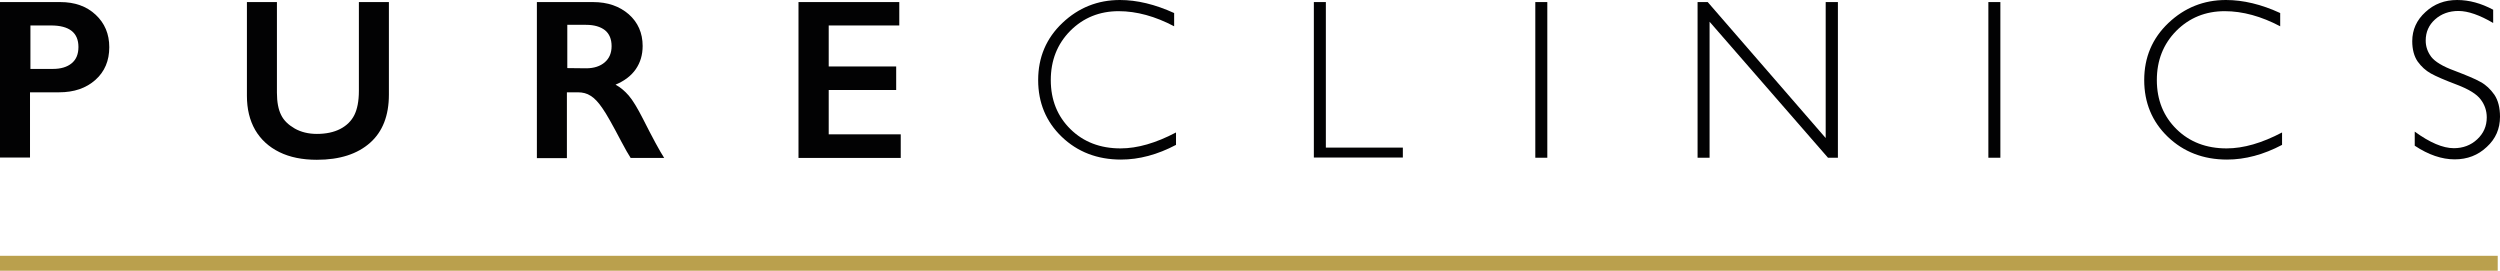 <?xml version="1.0" encoding="utf-8"?>
<!-- Generator: Adobe Illustrator 25.2.3, SVG Export Plug-In . SVG Version: 6.00 Build 0)  -->
<svg version="1.1" id="Laag_1" xmlns="http://www.w3.org/2000/svg" xmlns:xlink="http://www.w3.org/1999/xlink" x="0px" y="0px"
	 viewBox="0 0 1207.9 130.8" style="enable-background:new 0 0 1207.9 130.8;" xml:space="preserve">
<style type="text/css">
	.st0{fill:#020203;}
	.st1{fill:#BAA04D;}
</style>
<g>
	<g>
		<path class="st0" d="M29.1,1c7,0,12.7,2,17.1,6.1s6.6,9.3,6.6,15.7c0,6.5-2.2,11.8-6.7,15.8s-10.3,6-17.6,6h-14v31.5H0V1
			C0,1,29.1,1,29.1,1z M25.5,33.3c3.9,0,6.9-0.9,9.1-2.7s3.3-4.4,3.3-7.9c0-6.9-4.4-10.4-13.3-10.4h-9.9v21H25.5z"/>
		<path class="st0" d="M133.8,1v43.8c0,4.5,0.7,8.1,2,10.7c1.3,2.7,3.5,4.8,6.6,6.6c3,1.7,6.6,2.6,10.7,2.6c4.4,0,8.2-0.8,11.3-2.4
			c3.1-1.6,5.4-3.9,6.8-6.7c1.4-2.8,2.2-6.7,2.2-11.7V1h14.5v44.7c0,10.1-3,17.9-9.1,23.3s-14.6,8.2-25.7,8.2c-7,0-13-1.2-18.1-3.7
			s-9-6.1-11.7-10.7c-2.7-4.7-4-10.2-4-16.5V1C119.3,1,133.8,1,133.8,1z"/>
		<path class="st0" d="M286.5,1c7.1,0,12.8,2,17.3,5.9c4.4,3.9,6.7,9,6.7,15.3c0,4.3-1.1,8-3.3,11.2c-2.2,3.2-5.5,5.7-9.8,7.5
			c2.4,1.3,4.5,3.1,6.4,5.3c1.9,2.2,4.2,6,6.9,11.3c4.6,9.1,8,15.4,10.2,18.8h-16.2c-1.1-1.7-2.6-4.3-4.5-7.9
			c-4.2-8-7.2-13.4-9.2-16.2c-1.9-2.8-3.8-4.8-5.6-5.9c-1.8-1.2-3.9-1.7-6.2-1.7h-5.3v31.8h-14.5V1C259.4,1,286.5,1,286.5,1z
			 M283.2,33c3.8,0,6.8-1,9-2.9s3.3-4.5,3.3-7.8c0-3.4-1.1-6-3.2-7.7c-2.2-1.7-5.2-2.6-9.2-2.6h-9v20.9L283.2,33L283.2,33z"/>
		<path class="st0" d="M434.5,1v11.3h-34.1v19.8H433v11.4h-32.6v21.4h34.8v11.4h-49.4V1C385.8,1,434.5,1,434.5,1z"/>
		<path class="st0" d="M567.3,6.3v6.4c-9.1-4.8-18.1-7.3-26.8-7.3c-9.3,0-17.1,3.2-23.4,9.5c-6.3,6.4-9.4,14.3-9.4,23.8
			c0,9.6,3.2,17.5,9.5,23.7c6.3,6.2,14.4,9.3,24.2,9.3c8.2,0,17.1-2.6,26.8-7.7v6c-8.9,4.7-17.8,7.1-26.6,7.1
			c-11.4,0-21-3.7-28.6-11c-7.6-7.3-11.4-16.5-11.4-27.4c0-11,3.9-20.2,11.7-27.6C521.1,3.7,530.4,0,541.1,0
			C549.3,0,558.1,2.1,567.3,6.3z"/>
		<path class="st0" d="M640.6,1v70.3h37.2v4.8h-43V1C634.8,1,640.6,1,640.6,1z"/>
		<path class="st0" d="M747.6,1v75.2h-5.8V1C741.8,1,747.6,1,747.6,1z"/>
		<path class="st0" d="M888,1v75.2h-4.8L826,10.5v65.7h-5.8V1h4.9l57,65.7V1C882.1,1,888,1,888,1z"/>
		<path class="st0" d="M966.5,1v75.2h-5.8V1C960.7,1,966.5,1,966.5,1z"/>
		<path class="st0" d="M1101.7,6.3v6.4c-9.1-4.8-18.1-7.3-26.8-7.3c-9.3,0-17.1,3.2-23.4,9.5c-6.3,6.4-9.4,14.3-9.4,23.8
			c0,9.6,3.2,17.5,9.5,23.7c6.3,6.2,14.4,9.3,24.2,9.3c8.2,0,17.1-2.6,26.8-7.7v6c-8.9,4.7-17.8,7.1-26.6,7.1
			c-11.4,0-21-3.7-28.6-11c-7.6-7.3-11.4-16.5-11.4-27.4c0-11,3.9-20.2,11.7-27.6S1064.8,0,1075.5,0C1083.8,0,1092.6,2.1,1101.7,6.3
			z"/>
		<path class="st0" d="M1204.6,4.7v6.4c-6.5-3.8-12.1-5.8-16.8-5.8c-4.5,0-8.3,1.4-11.3,4.1s-4.5,6.1-4.5,10.2
			c0,2.9,0.9,5.5,2.7,7.9c1.8,2.3,5.5,4.6,11.3,6.7c5.7,2.2,9.9,3.9,12.5,5.4c2.6,1.4,4.8,3.5,6.7,6.2c1.8,2.7,2.7,6.3,2.7,10.6
			c0,5.8-2.1,10.7-6.4,14.6c-4.2,4-9.4,6-15.5,6c-6.2,0-12.7-2.2-19.3-6.6v-6.8c7.3,5.3,13.6,8,18.9,8c4.4,0,8.2-1.4,11.3-4.3
			s4.6-6.4,4.6-10.6c0-3.2-1-6.1-2.9-8.6c-1.9-2.6-5.8-5-11.6-7.2c-5.8-2.2-10-4-12.5-5.4s-4.6-3.3-6.4-5.8
			c-1.7-2.5-2.6-5.8-2.6-9.8c0-5.5,2.1-10.2,6.4-14.1c4.2-3.9,9.3-5.8,15.3-5.8C1193,0,1198.8,1.6,1204.6,4.7z"/>
	</g>
	<rect y="123.6" class="st1" width="1206.8" height="7.2"/>
</g>
</svg>
